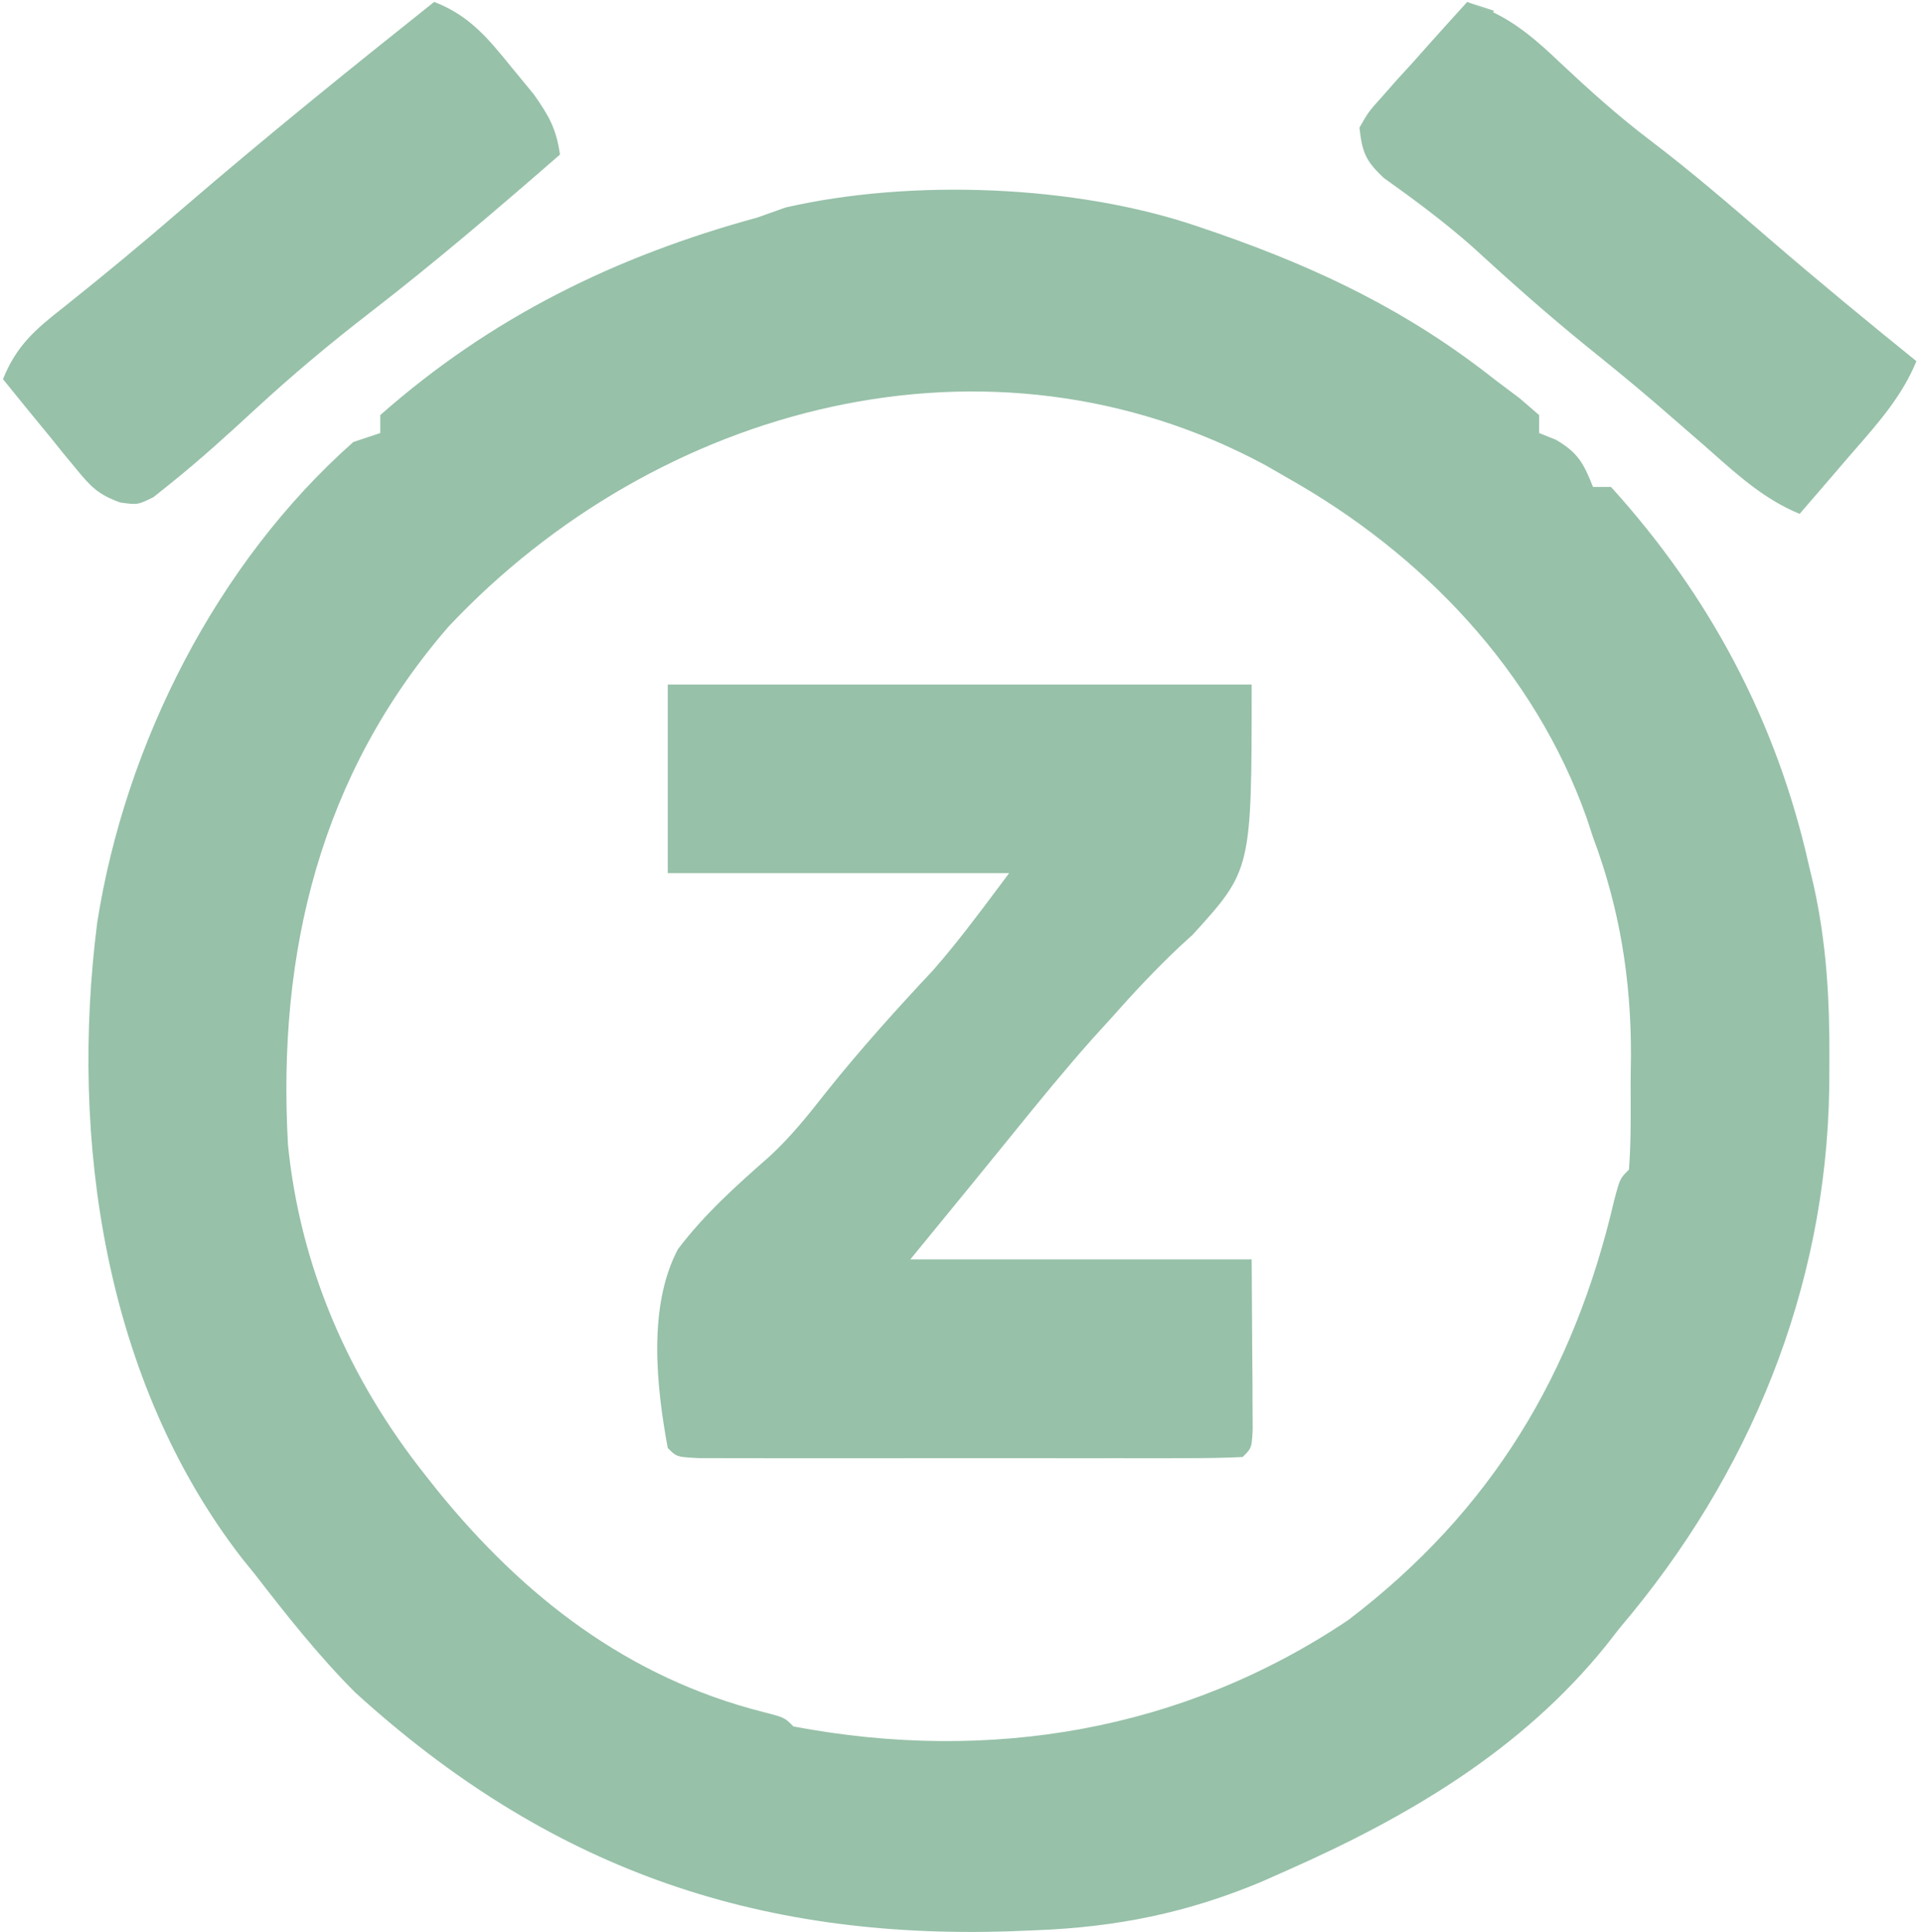 <svg width="201" height="202" viewBox="0 0 201 202" fill="none" xmlns="http://www.w3.org/2000/svg">
<path fill-rule="evenodd" clip-rule="evenodd" d="M45.383 0.197C49.096 1.642 51.011 4.003 53.48 7.048L53.54 7.122L55.781 9.844C57.378 12.105 58.152 13.466 58.529 16.16C52.014 21.833 45.473 27.428 38.634 32.709C34.5 35.903 30.561 39.2 26.721 42.744C23.788 45.448 20.859 48.117 17.742 50.608L16.044 51.969C15.22 52.374 14.808 52.577 14.375 52.647C13.942 52.718 13.488 52.656 12.58 52.533C10.332 51.73 9.512 50.914 8.015 49.079L6.64 47.419L5.242 45.678L3.801 43.927C2.63 42.502 1.47 41.069 0.312 39.634C1.723 36.123 3.694 34.431 6.651 32.122C10.875 28.76 15.008 25.324 19.092 21.794C27.689 14.388 36.506 7.264 45.383 0.197ZM153.364 0.197C153.472 0.232 153.579 0.268 153.685 0.304L153.364 0.197ZM156.047 1.27L156.181 1.136L153.685 0.304M156.047 1.27C158.658 2.538 160.635 4.23 162.989 6.477C166.038 9.338 169.099 12.107 172.437 14.634C176.772 17.922 180.868 21.459 184.984 25.014C190.019 29.356 195.142 33.577 200.312 37.756C198.847 41.322 196.447 44.072 193.962 46.92C193.693 47.228 193.423 47.538 193.153 47.85L191.686 49.563C190.496 50.951 189.301 52.335 188.106 53.718C184.564 52.265 181.835 49.847 179.023 47.356L179.023 47.356L179.022 47.355L179.02 47.353C178.744 47.108 178.467 46.863 178.188 46.617C177.009 45.592 175.829 44.567 174.649 43.544L172.882 42.012C170.559 40.02 168.186 38.094 165.805 36.171C161.66 32.81 157.705 29.284 153.771 25.678C150.865 23.126 147.795 20.848 144.646 18.606C142.735 16.817 142.383 15.922 142.097 13.343L142.097 13.343C142.528 12.583 142.759 12.177 143.028 11.798C143.337 11.361 143.697 10.961 144.47 10.1L146.019 8.34L147.672 6.535L149.313 4.687C150.653 3.181 152.007 1.688 153.364 0.198M125.194 23.672L127.348 24.407C138.043 28.145 147.275 32.595 156.18 39.635L158.854 41.645L160.875 43.391V45.268L162.635 45.973C164.96 47.34 165.524 48.44 166.509 50.902H168.387C178.683 62.252 185.685 75.392 189.044 90.339L189.544 92.432C190.918 98.575 191.25 104.478 191.215 110.761L191.199 113.771C190.874 134.76 182.868 154.231 169.326 170.151L167.847 172.044C159.058 182.937 147.207 189.921 134.584 195.503L131.811 196.732C124.027 199.991 116.687 201.452 108.293 201.782L105.671 201.887C78.812 202.795 57.192 195.193 37.115 176.915C33.271 173.057 29.928 168.821 26.603 164.517L25.26 162.859C10.941 144.328 7.258 119.104 10.167 96.409C13.109 77.729 22.664 58.844 36.931 46.207L39.748 45.268V43.391C51.366 33.135 64.363 26.78 79.185 22.733L82.119 21.688C95.245 18.684 112.399 19.305 125.194 23.672ZM46.904 65.482C33.487 80.942 28.969 99.538 30.099 119.663C31.38 132.482 36.486 144.167 44.443 154.189L45.697 155.775C54.766 166.954 65.653 175.377 79.735 178.958C81.162 179.325 81.691 179.461 82.121 179.745C82.374 179.913 82.593 180.132 82.941 180.48C103.371 184.338 123.602 180.985 140.918 169.359C155.93 157.93 164.505 143.586 168.717 125.495L168.717 125.495C169.102 124.044 169.243 123.512 169.533 123.078C169.702 122.827 169.92 122.609 170.265 122.264C170.461 119.724 170.452 117.174 170.444 114.627C170.442 114.062 170.44 113.497 170.441 112.933L170.475 110.334C170.492 102.4 169.301 94.968 166.509 87.522L165.852 85.523C160.38 70.098 148.661 57.886 134.584 49.963L132.306 48.65C103.364 33.019 68.682 42.345 46.904 65.482ZM69.797 71.559H130.83V71.559C130.83 90.936 130.83 90.936 124.649 97.729L123.329 98.932C120.796 101.314 118.464 103.811 116.159 106.418L114.097 108.688C111.296 111.846 108.631 115.105 105.977 118.386C103.112 121.928 100.226 125.453 97.339 128.977L97.338 128.98C96.608 129.871 95.879 130.761 95.149 131.653H130.83L130.889 141.453L130.915 144.547L130.922 146.966L130.937 149.454C130.875 150.568 130.849 151.035 130.654 151.414C130.513 151.688 130.285 151.917 129.891 152.31C128.052 152.403 126.21 152.43 124.369 152.431L120.79 152.44C119.491 152.439 118.191 152.437 116.892 152.435C115.57 152.435 114.247 152.436 112.924 152.437C110.149 152.439 107.374 152.437 104.598 152.432C101.033 152.427 97.468 152.43 93.903 152.436C91.171 152.439 88.439 152.438 85.707 152.436C84.392 152.435 83.077 152.436 81.762 152.438C79.927 152.44 78.093 152.436 76.258 152.431L73.089 152.429C71.62 152.355 71.068 152.327 70.632 152.088C70.37 151.944 70.15 151.724 69.797 151.371C68.601 144.909 67.703 136.539 70.863 130.583C73.634 126.915 77.004 123.902 80.447 120.877C82.69 118.815 84.529 116.501 86.405 114.106C89.934 109.695 93.674 105.538 97.537 101.419C99.986 98.627 102.212 95.648 104.435 92.671L104.435 92.671L104.435 92.671L104.435 92.671L104.438 92.667C104.785 92.203 105.131 91.74 105.478 91.277H69.797V71.559Z" fill="#97C1A9"/>
</svg>
